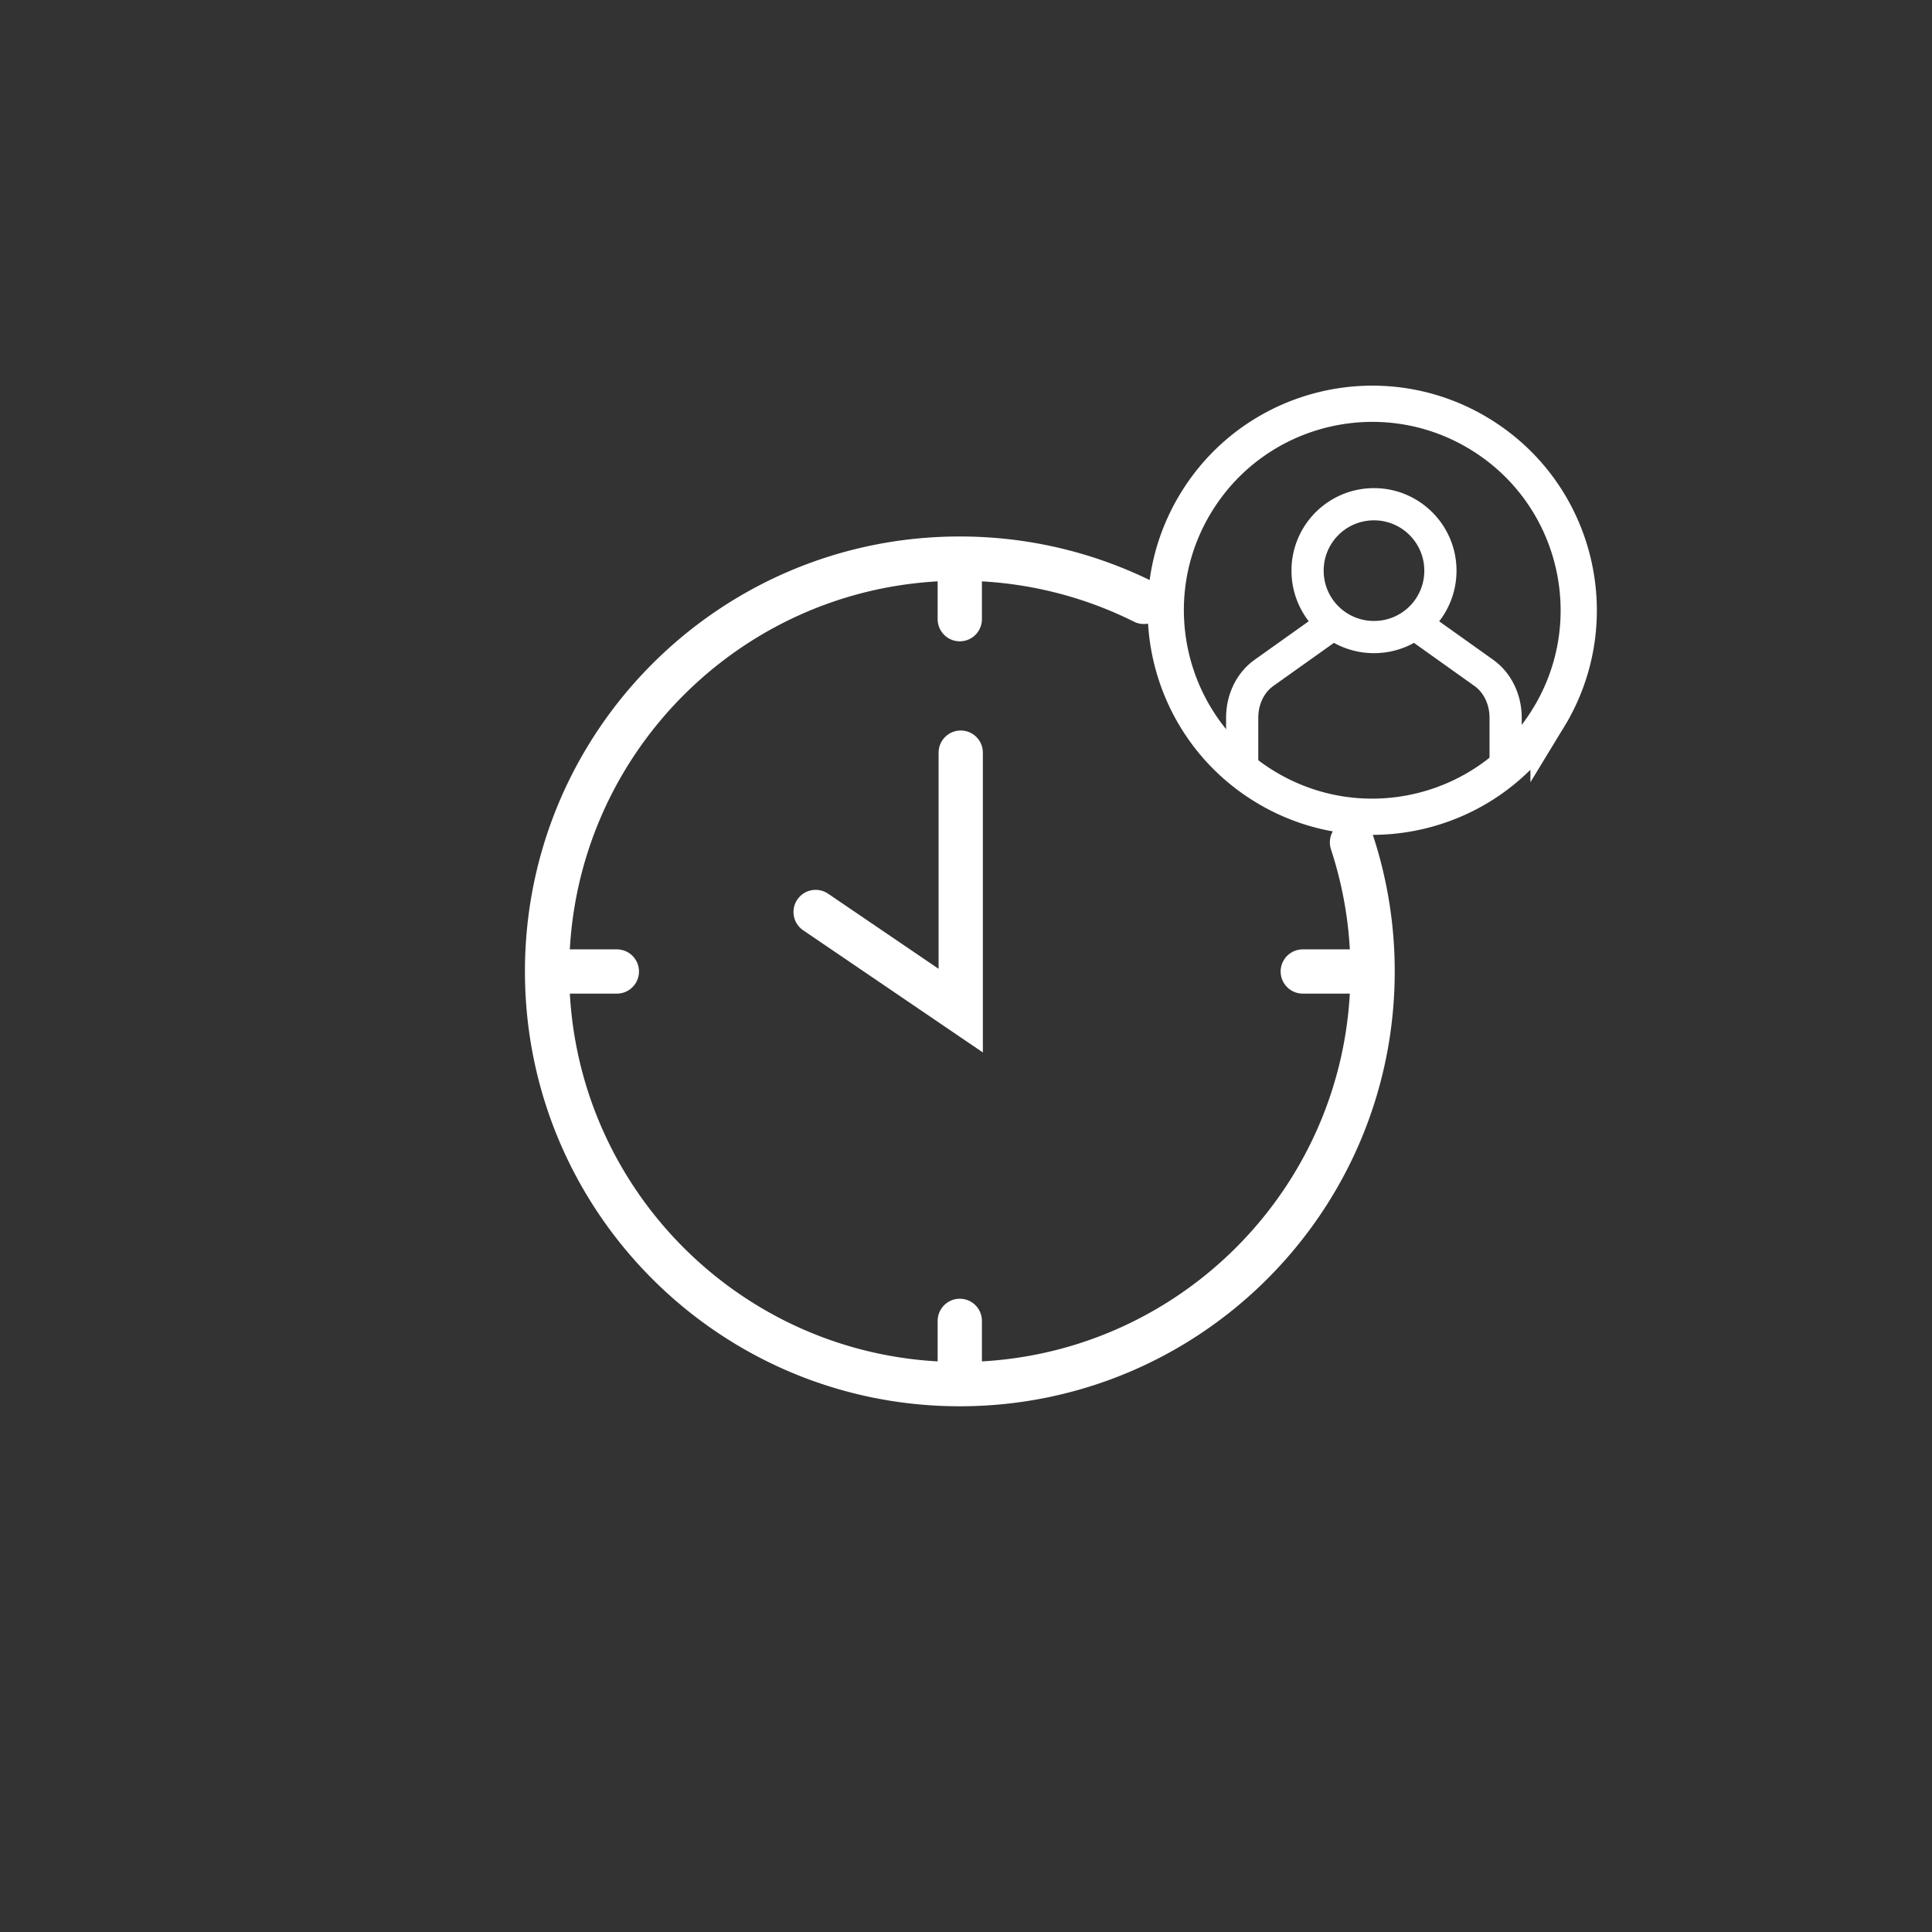<svg xmlns="http://www.w3.org/2000/svg" width="96" height="96" fill="none"><rect width="100%" height="100%" fill="#333333" stroke="none"/><path stroke="#fff" stroke-linecap="round" stroke-linejoin="round" stroke-width="2.2" d="M47.691 28.203v2.564M47.691 65.633v2.413M67.147 48.273h-2.413M30.651 48.273h-2.413"/><path stroke="#fff" stroke-linecap="round" stroke-miterlimit="10" stroke-width="2.2" d="M67.18 41.858a20.5 20.5 0 0 1 1.023 6.41c0 11.325-9.182 20.509-20.514 20.509-11.33 0-20.505-9.184-20.505-20.51s9.182-20.51 20.505-20.51c3.287 0 6.394.775 9.15 2.15"/><path stroke="#fff" stroke-linecap="round" stroke-miterlimit="10" stroke-width="2.2" d="M47.738 37.398v12.82l-7.21-4.902"/><path stroke="#fff" stroke-linejoin="round" stroke-miterlimit="10" stroke-width="1.6" d="M61.723 38.14v-2.484c0-.905.407-1.743 1.08-2.22L66.227 31m4.084 0 3.422 2.437c.674.476 1.081 1.32 1.081 2.219v2.484"/><path stroke="#fff" stroke-miterlimit="10" stroke-width="1.6" d="M71.573 28.355a3.293 3.293 0 0 1-3.3 3.3 3.293 3.293 0 0 1-3.3-3.3c0-1.827 1.478-3.3 3.3-3.3s3.3 1.48 3.3 3.3Z"/><path stroke="#fff" stroke-miterlimit="10" stroke-width="1.8" d="M76.946 35.664c2.95-4.838 1.419-11.151-3.42-14.1-4.837-2.95-11.15-1.42-14.1 3.419-2.949 4.837-1.418 11.15 3.42 14.1 4.837 2.95 11.15 1.419 14.1-3.42Z"/></svg>